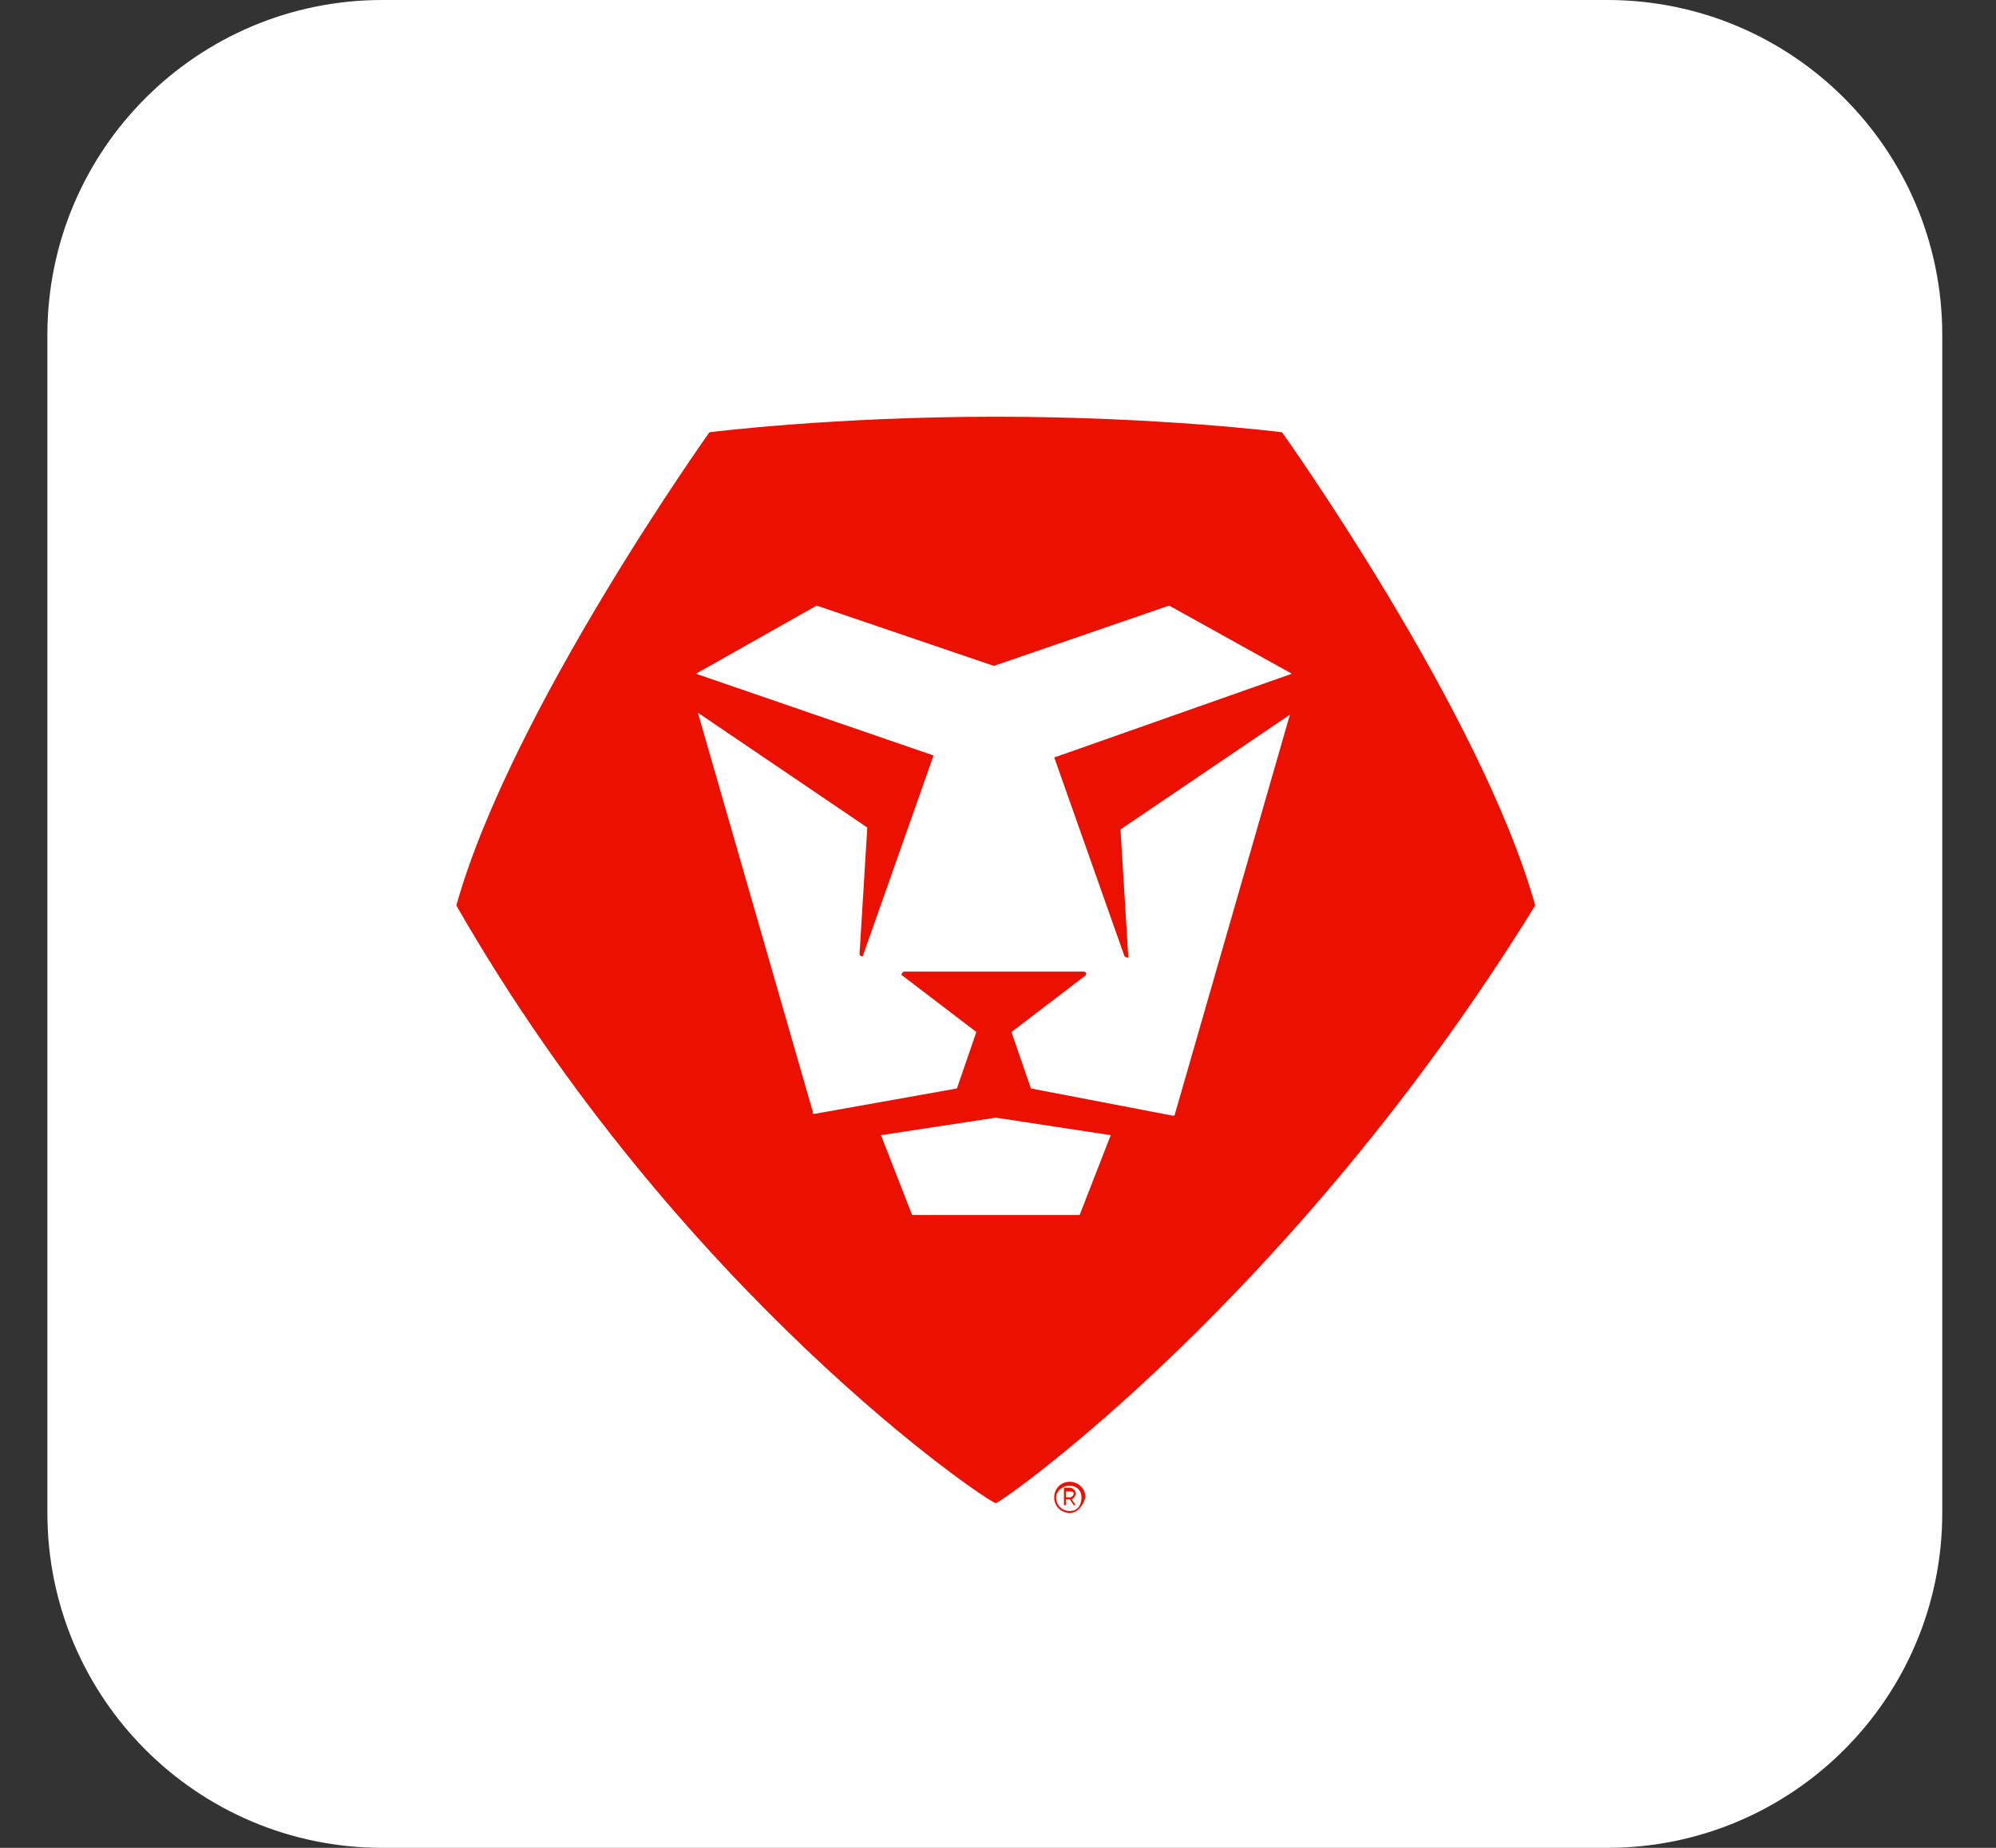 <svg width="27" height="25" viewBox="0 0 27 25" fill="none" xmlns="http://www.w3.org/2000/svg">
<rect x="0" y="0" width="27" height="25" fill="#333333" stroke="none"/>
<g clip-path="url(#clip0_234_1396)">
<path d="M21.742 25H5.172C2.669 25 0.641 22.971 0.641 20.469V4.531C0.641 2.028 2.669 0 5.172 0H21.742C24.245 0 26.273 2.028 26.273 4.531V20.469C26.273 22.971 24.245 25 21.742 25Z" fill="white"/>
<path d="M20.767 12.25C20.029 9.615 17.342 5.848 17.342 5.848C17.342 5.848 15.683 5.638 13.47 5.638C11.257 5.638 9.597 5.848 9.597 5.848C9.597 5.848 6.91 9.615 6.173 12.25C9.176 17.492 13.338 20.311 13.47 20.337C13.575 20.311 17.5 17.545 20.767 12.25Z" fill="#EB1000"/>
<path d="M12.944 14.726L11.021 15.069C10.995 15.069 10.995 15.069 10.995 15.042L9.44 9.642L11.732 11.196L11.627 12.908C11.627 12.935 11.68 12.961 11.68 12.908L12.628 10.221L9.414 9.115L11.047 8.193L13.444 9.009L15.815 8.193L17.475 9.115L14.261 10.248L15.21 12.935C15.236 12.961 15.289 12.961 15.262 12.935L15.157 11.222L17.449 9.668L15.894 15.069C15.894 15.095 15.868 15.095 15.868 15.095L13.945 14.726L13.682 13.962L14.683 13.198C14.709 13.172 14.683 13.145 14.656 13.145H12.233C12.206 13.145 12.18 13.198 12.206 13.198L13.207 13.962L12.944 14.726ZM11.917 15.358L12.338 16.438H14.604L15.025 15.358L13.471 15.121L11.917 15.358Z" fill="white"/>
<path d="M14.471 20.469C14.366 20.469 14.26 20.39 14.26 20.258C14.26 20.153 14.339 20.047 14.471 20.047C14.576 20.047 14.682 20.127 14.682 20.258C14.655 20.364 14.576 20.469 14.471 20.469ZM14.471 20.1C14.366 20.1 14.286 20.179 14.286 20.258C14.286 20.364 14.366 20.443 14.471 20.443C14.576 20.443 14.629 20.364 14.629 20.258C14.629 20.153 14.55 20.1 14.471 20.1ZM14.524 20.364L14.471 20.285H14.418V20.364H14.392V20.127H14.471C14.497 20.127 14.55 20.153 14.55 20.206C14.55 20.258 14.497 20.285 14.497 20.285L14.55 20.364H14.524ZM14.471 20.179H14.418V20.258H14.471C14.497 20.258 14.524 20.232 14.524 20.206C14.524 20.179 14.497 20.179 14.471 20.179Z" fill="#EB1000"/>
</g>
<defs>
<clipPath id="clip0_234_1396">
<rect width="25.632" height="25" fill="white" transform="translate(0.641)"/>
</clipPath>
</defs>
</svg>
